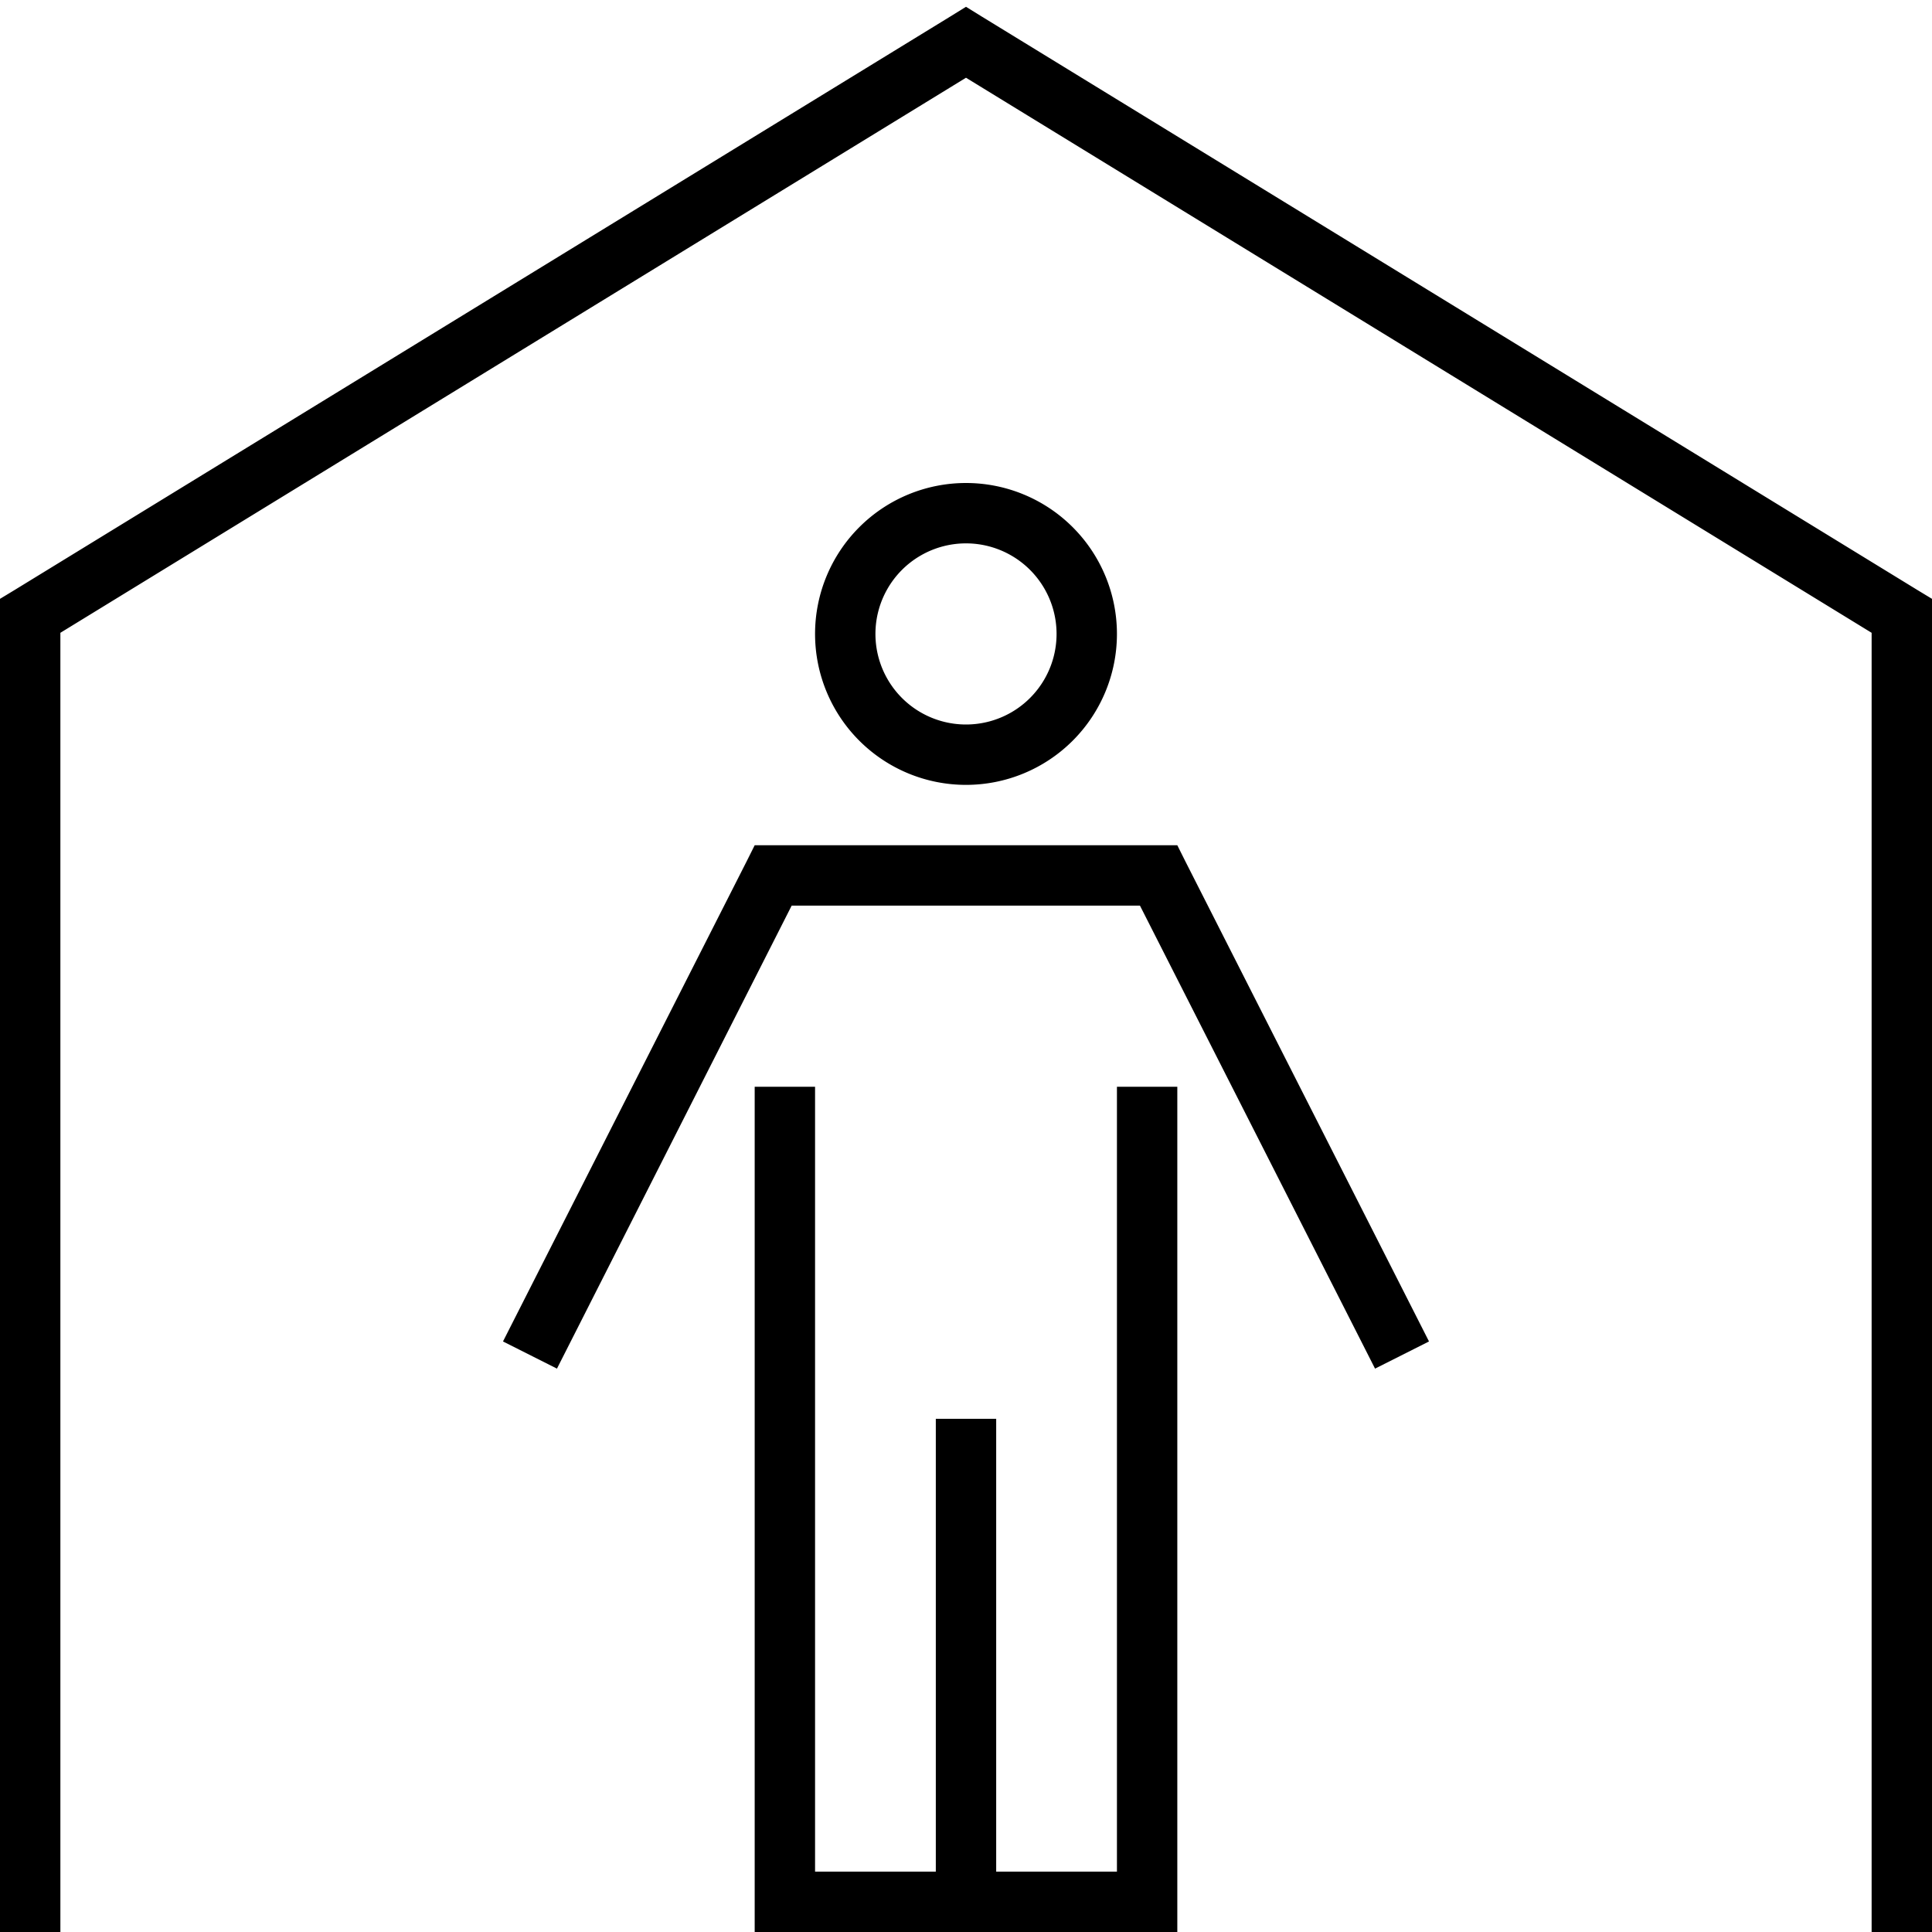 <svg xmlns="http://www.w3.org/2000/svg" viewBox="0 0 512 512"><!--! Font Awesome Pro 6.7.2 by @fontawesome - https://fontawesome.com License - https://fontawesome.com/license (Commercial License) Copyright 2024 Fonticons, Inc. --><path d="M260.2 4.4L256 1.8l-4.2 2.6-248 152L0 158.7l0 4.5L0 504l0 8 16 0 0-8 0-336.3L256 20.6 496 167.7 496 504l0 8 16 0 0-8 0-340.8 0-4.5-3.8-2.3-248-152zM232 168a24 24 0 1 1 48 0 24 24 0 1 1 -48 0zm64 0a40 40 0 1 0 -80 0 40 40 0 1 0 80 0zM216 296l0-8-16 0 0 8 0 208 0 8 8 0 40 0 8 0s0 0 0 0l8 0 40 0 8 0 0-8 0-208 0-8-16 0 0 8 0 200-32 0 0-112 0-8s0 0 0 0l-16 0s0 0 0 0l0 8 0 112-32 0 0-200zm-11.1-72l-4.9 0-2.2 4.4-60.9 120-3.6 7.1 14.3 7.2 3.6-7.1L209.8 240l92.3 0 58.7 115.6 3.6 7.1 14.3-7.2-3.6-7.1-60.9-120L312 224l-4.9 0-102.2 0z"/></svg>